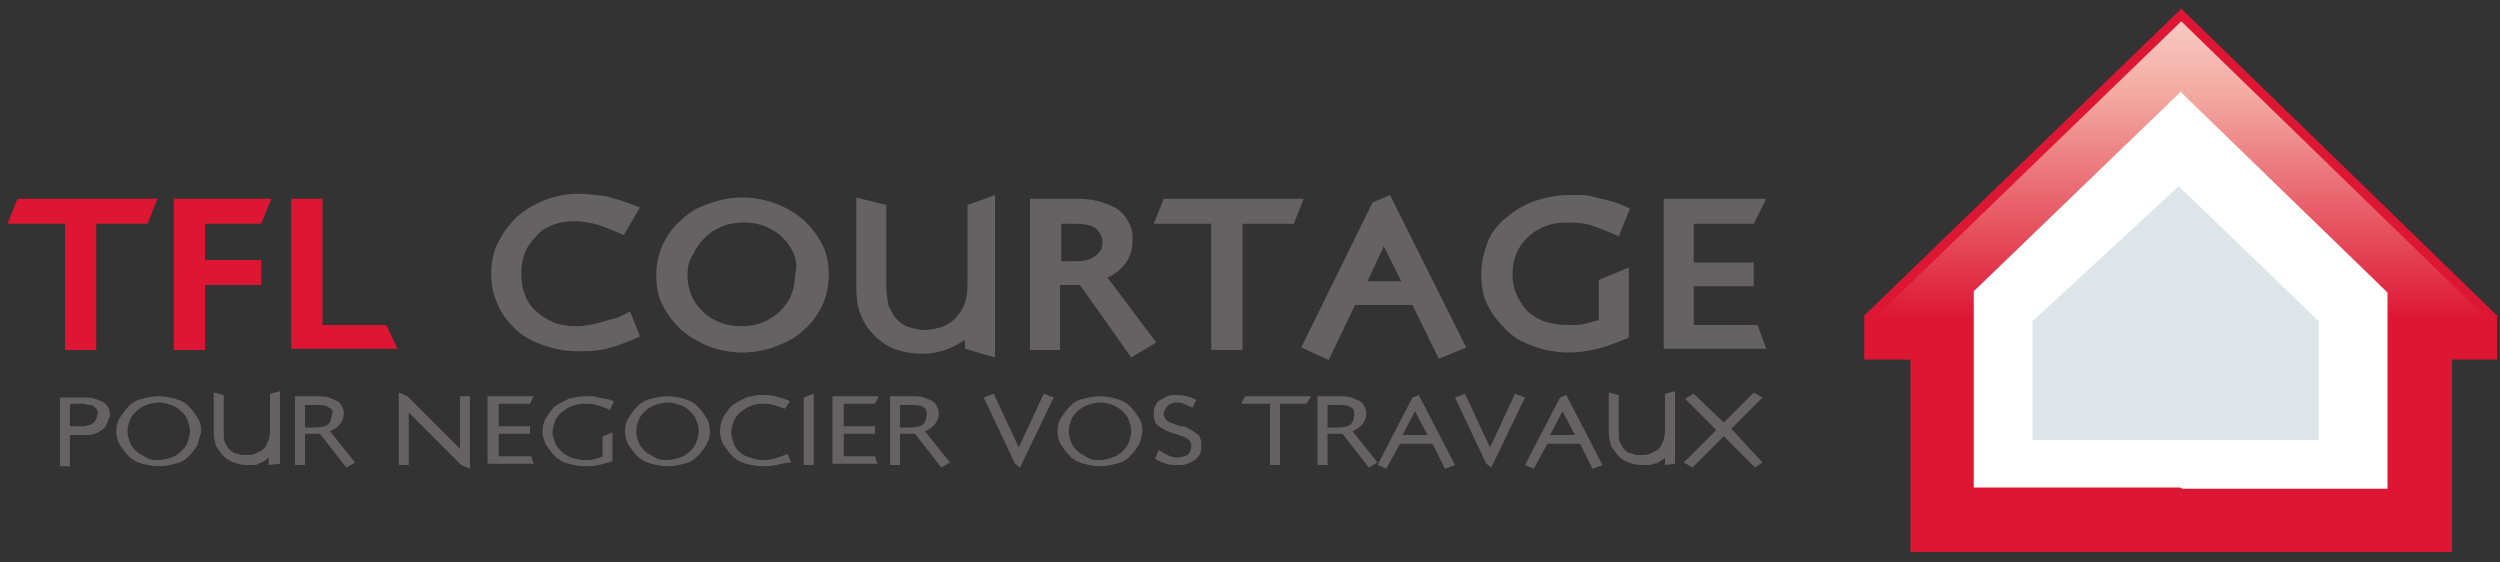 <?xml version="1.0" encoding="utf-8"?>
<!-- Generator: Adobe Illustrator 22.1.0, SVG Export Plug-In . SVG Version: 6.00 Build 0)  -->
<svg version="1.1" id="Calque_1" xmlns="http://www.w3.org/2000/svg" xmlns:xlink="http://www.w3.org/1999/xlink" x="0px" y="0px"
	 viewBox="0 0 200 45" style="enable-background:new 0 0 200 45;" xml:space="preserve">
<rect x="0" y="0" width="200" height="45" fill="#333333" stroke="none"/>
<style type="text/css">
	.st0{fill:url(#SVGID_1_);}
	.st1{fill:none;stroke:#DD1634;stroke-width:0.725;stroke-miterlimit:10;}
	.st2{fill:#FFFFFF;}
	.st3{fill:#DDE5E8;}
	.st4{fill:#DD1634;}
	.st5{fill:#656263;}
</style>
<g>
	
		<linearGradient id="SVGID_1_" gradientUnits="userSpaceOnUse" x1="-198.904" y1="441.959" x2="-198.316" y2="441.959" gradientTransform="matrix(-3.118650e-06 72.374 71.292 3.165960e-06 -31333.707 14396.637)">
		<stop  offset="0" style="stop-color:#F8CCC4"/>
		<stop  offset="0.147" style="stop-color:#F3AAA1"/>
		<stop  offset="0.567" style="stop-color:#DD1634"/>
		<stop  offset="1" style="stop-color:#DD1634"/>
	</linearGradient>
	<polygon class="st0" points="174.5,1.2 199.4,25.4 199.4,28.4 195.8,28.4 195.8,43.8 153.2,43.8 153.2,28.4 149.5,28.4 149.5,25.4 
			"/>
	<polygon class="st1" points="174.5,1.2 199.4,25.4 199.4,28.4 195.8,28.4 195.8,43.8 153.2,43.8 153.2,28.4 149.5,28.4 149.5,25.4 
			"/>
	<polygon class="st2" points="174.6,39.1 191,39.1 191,23.4 174.4,7.3 174.5,7.3 157.9,23.3 157.9,39 174.4,39 	"/>
	<polygon class="st3" points="162.6,35.2 162.6,25.7 174.3,14.9 185.5,25.7 185.5,35.2 	"/>
	<g>
		<path class="st4" d="M11.8,17.9H7.7V28H5.2V17.9H0.6l0.8-2h11.2L11.8,17.9z"/>
		<path class="st4" d="M20.9,17.9h-4.5v2.9h4.5v2h-4.5V28h-2.5V15.9h7.8L20.9,17.9z"/>
		<path class="st4" d="M25.8,26h5.1l0.9,1.9h-8.5V15.9h2.5V26z"/>
	</g>
	<g>
		<path class="st5" d="M49.9,18.8c-0.7-0.3-1.4-0.6-2-0.8c-0.7-0.2-1.3-0.3-2-0.3c-0.6,0-1.2,0.1-1.7,0.3c-0.5,0.2-1,0.5-1.3,0.9
			c-0.4,0.4-0.7,0.8-0.9,1.3c-0.2,0.5-0.3,1.1-0.3,1.7s0.1,1.2,0.3,1.7c0.2,0.5,0.5,1,0.9,1.3c0.4,0.4,0.8,0.6,1.4,0.9
			c0.5,0.2,1.1,0.3,1.8,0.3c0.3,0,0.6,0,0.9-0.1c0.3,0,0.6-0.1,1-0.2c0.3-0.1,0.7-0.2,1.1-0.3c0.4-0.1,0.8-0.3,1.3-0.6l0.8,2
			c-1,0.5-1.9,0.8-2.7,1c-0.8,0.2-1.6,0.2-2.3,0.2c-1,0-1.9-0.2-2.8-0.5c-0.8-0.3-1.6-0.7-2.2-1.3c-0.6-0.6-1.1-1.2-1.4-2
			c-0.4-0.8-0.5-1.6-0.5-2.5c0-0.9,0.2-1.8,0.6-2.5c0.4-0.8,0.9-1.4,1.5-2c0.6-0.5,1.4-1,2.2-1.3c0.8-0.3,1.7-0.5,2.6-0.5
			c0.7,0,1.5,0.1,2.3,0.2c0.8,0.2,1.7,0.5,2.7,0.9L49.9,18.8z"/>
		<path class="st5" d="M65.8,24.4c-0.4,0.8-0.8,1.4-1.5,2c-0.6,0.6-1.4,1-2.2,1.3c-0.8,0.3-1.7,0.5-2.7,0.5c-1,0-1.9-0.2-2.7-0.5
			c-0.8-0.3-1.6-0.8-2.2-1.3c-0.6-0.6-1.1-1.2-1.5-2c-0.4-0.8-0.5-1.6-0.5-2.4c0-0.9,0.2-1.7,0.5-2.4c0.4-0.8,0.8-1.4,1.5-2
			c0.6-0.6,1.3-1,2.2-1.3c0.8-0.3,1.7-0.5,2.7-0.5c1,0,1.9,0.2,2.7,0.5c0.8,0.3,1.6,0.8,2.2,1.3c0.6,0.6,1.1,1.2,1.5,2
			c0.4,0.8,0.5,1.6,0.5,2.4C66.3,22.9,66.1,23.7,65.8,24.4z M63.5,20.3c-0.2-0.5-0.5-0.9-0.9-1.3c-0.4-0.4-0.9-0.7-1.4-0.9
			c-0.5-0.2-1.1-0.3-1.7-0.3c-0.6,0-1.2,0.1-1.7,0.3c-0.5,0.2-1,0.5-1.4,0.9c-0.4,0.4-0.7,0.8-0.9,1.3C55.1,20.8,55,21.4,55,22
			c0,0.6,0.1,1.1,0.3,1.6c0.2,0.5,0.5,0.9,0.9,1.3c0.4,0.4,0.9,0.7,1.4,0.9c0.5,0.2,1.1,0.3,1.7,0.3c0.6,0,1.2-0.1,1.7-0.3
			c0.5-0.2,1-0.5,1.4-0.9c0.4-0.4,0.7-0.8,0.9-1.3c0.2-0.5,0.3-1.1,0.3-1.6C63.8,21.4,63.7,20.8,63.5,20.3z"/>
		<path class="st5" d="M79.6,15.6v13l-2.4-0.7v-0.7c-0.5,0.3-1,0.6-1.6,0.8s-1.2,0.3-1.7,0.3c-0.8,0-1.5-0.1-2.1-0.3
			c-0.7-0.2-1.2-0.6-1.7-1c-0.5-0.5-0.9-1-1.2-1.7c-0.3-0.7-0.4-1.5-0.4-2.4v-7.1l2.4,0.6v6.5c0,0.6,0.1,1.1,0.2,1.6
			c0.2,0.4,0.4,0.8,0.7,1.1s0.6,0.5,1,0.6c0.4,0.1,0.8,0.2,1.2,0.2c0.4,0,0.8-0.1,1.2-0.2c0.4-0.1,0.7-0.3,1.1-0.6
			c0.3-0.3,0.6-0.7,0.8-1.1c0.2-0.5,0.3-1,0.3-1.7v-6.4L79.6,15.6z"/>
		<path class="st5" d="M86.1,15.9c0.8,0,1.6,0.1,2.1,0.3c0.6,0.2,1.1,0.4,1.4,0.7c0.4,0.3,0.6,0.7,0.8,1.1c0.2,0.4,0.2,0.8,0.2,1.2
			c0,1.4-0.7,2.4-2,3l3.9,5.2l-2,1.2l-4.1-5.8h-1.6V28h-2.4V15.9H86.1z M84.8,20.9h1.1c0.8,0,1.3-0.1,1.7-0.4
			c0.4-0.3,0.6-0.6,0.6-1.1c0-0.4-0.2-0.8-0.5-1.1c-0.4-0.3-0.9-0.4-1.7-0.4h-1.1V20.9z"/>
		<path class="st5" d="M103.5,17.9h-4.1V28h-2.5V17.9h-4.6l0.8-2h11.2L103.5,17.9z"/>
		<path class="st5" d="M117.3,27.8l-2.2,0.9l-2.1-4.3h-4.6l-2.1,4.4l-2.2-1l5.7-11.6l1.4-0.6L117.3,27.8z M110.7,19.7l-1.3,2.8h2.7
			L110.7,19.7z"/>
		<path class="st5" d="M129.5,18.9c-0.9-0.4-1.7-0.7-2.3-0.9c-0.7-0.2-1.3-0.2-1.9-0.2c-0.6,0-1.2,0.1-1.7,0.3
			c-0.5,0.2-1,0.5-1.4,0.9c-0.4,0.4-0.7,0.8-0.9,1.3c-0.2,0.5-0.3,1.1-0.3,1.7c0,0.5,0.1,1.1,0.3,1.5c0.2,0.5,0.5,0.9,0.8,1.3
			c0.4,0.4,0.9,0.7,1.4,0.9c0.6,0.2,1.2,0.3,2,0.3c0.5,0,0.9,0,1.3-0.1c0.4-0.1,0.7-0.2,1.1-0.3v-3.2l2.4-1V27
			c-0.9,0.4-1.7,0.7-2.5,0.9c-0.8,0.2-1.6,0.3-2.3,0.3c-1,0-2-0.2-2.8-0.5c-0.9-0.3-1.6-0.7-2.2-1.3s-1.1-1.2-1.5-2
			c-0.4-0.8-0.5-1.6-0.5-2.5c0-0.9,0.2-1.7,0.5-2.5c0.3-0.8,0.8-1.4,1.5-2c0.6-0.5,1.4-1,2.2-1.3c0.9-0.3,1.8-0.5,2.8-0.5
			c0.4,0,0.7,0,1.1,0c0.3,0,0.7,0.1,1.1,0.2c0.4,0.1,0.8,0.2,1.2,0.3c0.4,0.1,0.9,0.3,1.5,0.6L129.5,18.9z"/>
		<path class="st5" d="M140.3,17.9h-4.8v3.1h4.8v1.9h-4.8V26h5.1l0.7,1.9h-8.2V15.9h8.2L140.3,17.9z"/>
	</g>
	<g>
		<path class="st5" d="M8.6,33.8c-0.1,0.2-0.2,0.4-0.3,0.5c-0.2,0.1-0.4,0.3-0.7,0.4c-0.3,0.1-0.6,0.1-1,0.1H5.6v2.5H4.8v-5.5h1.8
			c0.4,0,0.7,0,1,0.1c0.3,0.1,0.5,0.2,0.7,0.3c0.2,0.1,0.3,0.3,0.4,0.5c0.1,0.2,0.1,0.4,0.1,0.6C8.7,33.4,8.7,33.6,8.6,33.8z
			 M7.8,32.9c0-0.1-0.1-0.2-0.2-0.3c-0.1-0.1-0.2-0.2-0.4-0.2c-0.2,0-0.4-0.1-0.6-0.1H5.6v1.8h0.9c0.2,0,0.4,0,0.6-0.1
			c0.2,0,0.3-0.1,0.4-0.2c0.1-0.1,0.2-0.2,0.2-0.3c0-0.1,0.1-0.2,0.1-0.4C7.9,33.1,7.8,33,7.8,32.9z"/>
		<path class="st5" d="M15.8,35.6c-0.2,0.3-0.4,0.6-0.7,0.9c-0.3,0.3-0.6,0.5-1.1,0.6c-0.4,0.1-0.8,0.2-1.3,0.2
			c-0.5,0-0.9-0.1-1.3-0.2c-0.4-0.1-0.8-0.3-1.1-0.6c-0.3-0.3-0.5-0.6-0.7-0.9c-0.2-0.3-0.3-0.7-0.3-1.1c0-0.4,0.1-0.8,0.3-1.1
			c0.2-0.3,0.4-0.6,0.7-0.9c0.3-0.3,0.6-0.5,1.1-0.6c0.4-0.1,0.8-0.2,1.3-0.2c0.5,0,0.9,0.1,1.3,0.2c0.4,0.1,0.8,0.3,1.1,0.6
			c0.3,0.3,0.5,0.6,0.7,0.9c0.2,0.3,0.3,0.7,0.3,1.1C16,34.9,15.9,35.2,15.8,35.6z M15,33.6c-0.1-0.3-0.3-0.5-0.5-0.7
			c-0.2-0.2-0.5-0.4-0.8-0.5c-0.3-0.1-0.6-0.2-1-0.2c-0.3,0-0.7,0.1-1,0.2c-0.3,0.1-0.6,0.3-0.8,0.5c-0.2,0.2-0.4,0.4-0.5,0.7
			c-0.1,0.3-0.2,0.5-0.2,0.9s0.1,0.6,0.2,0.9c0.1,0.3,0.3,0.5,0.5,0.7c0.2,0.2,0.5,0.3,0.8,0.5s0.6,0.2,1,0.2c0.3,0,0.7-0.1,1-0.2
			c0.3-0.1,0.6-0.3,0.8-0.5c0.2-0.2,0.4-0.4,0.5-0.7c0.1-0.3,0.2-0.6,0.2-0.9S15.1,33.9,15,33.6z"/>
		<path class="st5" d="M21.5,37.2v-0.6c-0.1,0.1-0.2,0.2-0.4,0.3C21,37,20.8,37,20.7,37.1c-0.2,0.1-0.3,0.1-0.5,0.1
			c-0.2,0-0.3,0-0.5,0c-0.4,0-0.7-0.1-1-0.2c-0.3-0.1-0.6-0.3-0.8-0.5c-0.2-0.2-0.4-0.5-0.6-0.8c-0.1-0.3-0.2-0.7-0.2-1.1v-3.2
			l0.8,0.2v3c0,0.3,0,0.6,0.1,0.8c0.1,0.2,0.2,0.4,0.4,0.6c0.2,0.2,0.4,0.3,0.6,0.3c0.2,0.1,0.4,0.1,0.7,0.1c0.2,0,0.5,0,0.7-0.1
			c0.2-0.1,0.4-0.2,0.6-0.3c0.2-0.2,0.3-0.3,0.4-0.6c0.1-0.2,0.2-0.5,0.2-0.9v-3l0.8-0.2v5.8L21.5,37.2z"/>
		<path class="st5" d="M27.7,37.4l-2.1-2.7h-1.2v2.5h-0.8v-5.5h1.7c0.4,0,0.7,0,1,0.1c0.3,0.1,0.5,0.2,0.7,0.3
			c0.2,0.1,0.3,0.3,0.4,0.5c0.1,0.2,0.1,0.4,0.1,0.5c0,0.6-0.4,1.1-1.1,1.4l2,2.5L27.7,37.4z M26.3,32.6c-0.2-0.2-0.6-0.2-1.1-0.2
			h-0.8v1.8h0.8c0.5,0,0.8-0.1,1-0.2c0.2-0.2,0.3-0.4,0.3-0.6C26.7,32.9,26.6,32.7,26.3,32.6z"/>
		<path class="st5" d="M36.9,37.2L32.7,33v4.2h-0.8v-5.8l0.7,0.3l4.2,4.2v-4.2h0.8v5.8L36.9,37.2z"/>
		<path class="st5" d="M39,37.2v-5.5h3.7l-0.3,0.6h-2.5v1.8h2.5v0.6h-2.5v1.8h2.6l0.2,0.6H39z"/>
		<path class="st5" d="M47.9,37.2c-0.4,0.1-0.8,0.1-1.1,0.1c-0.5,0-0.9-0.1-1.3-0.2c-0.4-0.1-0.8-0.3-1.1-0.6s-0.5-0.6-0.7-0.9
			c-0.2-0.4-0.3-0.7-0.3-1.1c0-0.4,0.1-0.8,0.3-1.1s0.4-0.6,0.7-0.9c0.3-0.2,0.7-0.4,1.1-0.6c0.4-0.1,0.9-0.2,1.3-0.2
			c0.2,0,0.4,0,0.5,0c0.2,0,0.3,0,0.5,0.1c0.2,0,0.4,0.1,0.6,0.1s0.4,0.1,0.7,0.2l-0.3,0.7c-0.4-0.2-0.8-0.3-1.1-0.4
			c-0.3-0.1-0.6-0.1-1-0.1c-0.3,0-0.7,0.1-1,0.2c-0.3,0.1-0.5,0.3-0.8,0.5c-0.2,0.2-0.4,0.4-0.5,0.7c-0.1,0.3-0.2,0.6-0.2,0.9
			c0,0.3,0.1,0.5,0.2,0.8c0.1,0.3,0.3,0.5,0.5,0.7c0.2,0.2,0.5,0.4,0.8,0.5c0.3,0.1,0.7,0.2,1.1,0.2c0.3,0,0.6,0,0.8-0.1
			c0.2,0,0.4-0.1,0.6-0.2v-1.6l0.8-0.3v2.3C48.7,37,48.3,37.1,47.9,37.2z"/>
		<path class="st5" d="M56.5,35.6c-0.2,0.3-0.4,0.6-0.7,0.9s-0.6,0.5-1.1,0.6c-0.4,0.1-0.8,0.2-1.3,0.2c-0.5,0-0.9-0.1-1.3-0.2
			c-0.4-0.1-0.8-0.3-1.1-0.6c-0.3-0.3-0.5-0.6-0.7-0.9c-0.2-0.3-0.3-0.7-0.3-1.1c0-0.4,0.1-0.8,0.3-1.1c0.2-0.3,0.4-0.6,0.7-0.9
			c0.3-0.3,0.6-0.5,1.1-0.6c0.4-0.1,0.8-0.2,1.3-0.2c0.5,0,0.9,0.1,1.3,0.2c0.4,0.1,0.8,0.3,1.1,0.6c0.3,0.3,0.5,0.6,0.7,0.9
			c0.2,0.3,0.3,0.7,0.3,1.1C56.8,34.9,56.7,35.2,56.5,35.6z M55.7,33.6c-0.1-0.3-0.3-0.5-0.5-0.7c-0.2-0.2-0.5-0.4-0.8-0.5
			c-0.3-0.1-0.6-0.2-1-0.2c-0.3,0-0.7,0.1-1,0.2c-0.3,0.1-0.6,0.3-0.8,0.5c-0.2,0.2-0.4,0.4-0.5,0.7c-0.1,0.3-0.2,0.5-0.2,0.9
			s0.1,0.6,0.2,0.9c0.1,0.3,0.3,0.5,0.5,0.7c0.2,0.2,0.5,0.3,0.8,0.5s0.6,0.2,1,0.2c0.3,0,0.7-0.1,1-0.2s0.6-0.3,0.8-0.5
			c0.2-0.2,0.4-0.4,0.5-0.7c0.1-0.3,0.2-0.6,0.2-0.9S55.8,33.9,55.7,33.6z"/>
		<path class="st5" d="M62.1,37.2c-0.4,0.1-0.8,0.1-1.1,0.1c-0.5,0-0.9-0.1-1.3-0.2s-0.8-0.3-1.1-0.6c-0.3-0.3-0.5-0.6-0.7-0.9
			s-0.3-0.7-0.3-1.1c0-0.4,0.1-0.8,0.3-1.2c0.2-0.3,0.4-0.6,0.7-0.9c0.3-0.2,0.7-0.4,1.1-0.6c0.4-0.1,0.8-0.2,1.2-0.2
			c0.4,0,0.7,0,1.1,0.1c0.4,0.1,0.8,0.2,1.2,0.4l-0.4,0.6c-0.3-0.1-0.6-0.2-0.9-0.3c-0.3-0.1-0.7-0.1-1-0.1c-0.3,0-0.7,0.1-0.9,0.2
			c-0.3,0.1-0.5,0.3-0.8,0.5c-0.2,0.2-0.4,0.4-0.5,0.7c-0.1,0.3-0.2,0.6-0.2,0.9c0,0.3,0.1,0.6,0.2,0.9c0.1,0.3,0.3,0.5,0.5,0.7
			c0.2,0.2,0.5,0.3,0.8,0.4c0.3,0.1,0.6,0.2,1,0.2c0.3,0,0.6,0,0.9-0.1c0.3-0.1,0.7-0.2,1.1-0.4l0.3,0.7
			C62.9,37,62.5,37.1,62.1,37.2z"/>
		<path class="st5" d="M64.3,37.2v-5.4l0.8-0.3v5.7H64.3z"/>
		<path class="st5" d="M66.6,37.2v-5.5h3.7l-0.3,0.6h-2.5v1.8h2.5v0.6h-2.5v1.8H70l0.2,0.6H66.6z"/>
		<path class="st5" d="M75.3,37.4l-2.1-2.7h-1.2v2.5h-0.8v-5.5h1.7c0.4,0,0.7,0,1,0.1c0.3,0.1,0.5,0.2,0.7,0.3
			c0.2,0.1,0.3,0.3,0.4,0.5c0.1,0.2,0.1,0.4,0.1,0.5c0,0.6-0.4,1.1-1.1,1.4l2,2.5L75.3,37.4z M73.9,32.6c-0.2-0.2-0.6-0.2-1.1-0.2
			h-0.8v1.8h0.8c0.5,0,0.8-0.1,1-0.2c0.2-0.2,0.3-0.4,0.3-0.6C74.2,32.9,74.1,32.7,73.9,32.6z"/>
		<path class="st5" d="M81.6,37.4l-0.4-0.3l-2.5-5.3l0.8-0.3l2,4.3l2-4.3l0.8,0.3L81.6,37.4z"/>
		<path class="st5" d="M91.1,35.6c-0.2,0.3-0.4,0.6-0.7,0.9s-0.6,0.5-1.1,0.6c-0.4,0.1-0.8,0.2-1.3,0.2c-0.5,0-0.9-0.1-1.3-0.2
			c-0.4-0.1-0.8-0.3-1.1-0.6c-0.3-0.3-0.5-0.6-0.7-0.9c-0.2-0.3-0.3-0.7-0.3-1.1c0-0.4,0.1-0.8,0.3-1.1c0.2-0.3,0.4-0.6,0.7-0.9
			c0.3-0.3,0.6-0.5,1.1-0.6c0.4-0.1,0.8-0.2,1.3-0.2c0.5,0,0.9,0.1,1.3,0.2c0.4,0.1,0.8,0.3,1.1,0.6c0.3,0.3,0.5,0.6,0.7,0.9
			c0.2,0.3,0.3,0.7,0.3,1.1C91.3,34.9,91.3,35.2,91.1,35.6z M90.3,33.6c-0.1-0.3-0.3-0.5-0.5-0.7c-0.2-0.2-0.5-0.4-0.8-0.5
			c-0.3-0.1-0.6-0.2-1-0.2c-0.3,0-0.7,0.1-1,0.2c-0.3,0.1-0.6,0.3-0.8,0.5c-0.2,0.2-0.4,0.4-0.5,0.7c-0.1,0.3-0.2,0.5-0.2,0.9
			s0.1,0.6,0.2,0.9c0.1,0.3,0.3,0.5,0.5,0.7c0.2,0.2,0.5,0.3,0.8,0.5s0.6,0.2,1,0.2c0.3,0,0.7-0.1,1-0.2c0.3-0.1,0.6-0.3,0.8-0.5
			c0.2-0.2,0.4-0.4,0.5-0.7c0.1-0.3,0.2-0.6,0.2-0.9S90.4,33.9,90.3,33.6z"/>
		<path class="st5" d="M96,36.3c-0.1,0.2-0.3,0.4-0.4,0.5c-0.2,0.1-0.4,0.2-0.6,0.3c-0.2,0.1-0.5,0.1-0.8,0.1c-0.3,0-0.6,0-0.9-0.1
			c-0.3-0.1-0.6-0.2-0.9-0.4l0.3-0.7c0.3,0.2,0.5,0.3,0.7,0.4c0.2,0.1,0.4,0.2,0.7,0.2c0.4,0,0.7-0.1,0.9-0.2
			c0.2-0.2,0.3-0.4,0.3-0.7c0-0.2,0-0.3-0.1-0.4C95,35.1,94.9,35,94.8,35c-0.1-0.1-0.3-0.1-0.5-0.2c-0.2-0.1-0.4-0.1-0.6-0.2
			c-0.2-0.1-0.4-0.1-0.5-0.2c-0.2-0.1-0.3-0.2-0.5-0.3c-0.1-0.1-0.3-0.2-0.3-0.4c-0.1-0.2-0.1-0.4-0.1-0.6c0-0.2,0-0.4,0.1-0.6
			c0.1-0.2,0.2-0.4,0.4-0.5c0.2-0.1,0.4-0.2,0.6-0.3c0.2-0.1,0.5-0.1,0.7-0.1c0.5,0,1.1,0.1,1.6,0.4l-0.3,0.6
			c-0.3-0.1-0.5-0.2-0.7-0.3c-0.2-0.1-0.4-0.1-0.6-0.1c-0.1,0-0.3,0-0.4,0.1c-0.1,0-0.2,0.1-0.3,0.2c-0.1,0.1-0.2,0.2-0.2,0.3
			c-0.1,0.1-0.1,0.2-0.1,0.3c0,0.2,0.1,0.4,0.2,0.5c0.1,0.1,0.3,0.2,0.6,0.3c0.2,0.1,0.5,0.2,0.7,0.2s0.5,0.2,0.7,0.3
			s0.4,0.3,0.6,0.4c0.1,0.2,0.2,0.4,0.2,0.7C96.1,35.9,96.1,36.1,96,36.3z"/>
		<path class="st5" d="M104.5,32.3h-2.1v4.9h-0.8v-4.9h-2.3l0.3-0.6h5.3L104.5,32.3z"/>
		<path class="st5" d="M109.5,37.4l-2.1-2.7h-1.2v2.5h-0.8v-5.5h1.7c0.4,0,0.7,0,1,0.1c0.3,0.1,0.5,0.2,0.7,0.3
			c0.2,0.1,0.3,0.3,0.4,0.5c0.1,0.2,0.1,0.4,0.1,0.5c0,0.6-0.4,1.1-1.1,1.4l2,2.5L109.5,37.4z M108.1,32.6c-0.2-0.2-0.6-0.2-1.1-0.2
			h-0.8v1.8h0.8c0.5,0,0.8-0.1,1-0.2c0.2-0.2,0.3-0.4,0.3-0.6C108.4,32.9,108.3,32.7,108.1,32.6z"/>
		<path class="st5" d="M115.6,37.5l-1-2h-2.6l-1.1,2l-0.7-0.3l2.8-5.4l0.5-0.2l2.9,5.6L115.6,37.5z M113.2,32.9l-1,1.9h2L113.2,32.9
			z"/>
		<path class="st5" d="M119.3,37.4l-0.4-0.3l-2.5-5.3l0.8-0.3l2,4.3l2-4.3l0.8,0.3L119.3,37.4z"/>
		<path class="st5" d="M127.4,37.5l-1-2h-2.6l-1.1,2l-0.7-0.3l2.8-5.4l0.5-0.2l2.9,5.6L127.4,37.5z M125,32.9l-1,1.9h2L125,32.9z"/>
		<path class="st5" d="M133.2,37.2v-0.6c-0.1,0.1-0.2,0.2-0.4,0.3c-0.1,0.1-0.3,0.2-0.5,0.2c-0.2,0.1-0.3,0.1-0.5,0.1
			c-0.2,0-0.3,0-0.5,0c-0.4,0-0.7-0.1-1-0.2s-0.6-0.3-0.8-0.5c-0.2-0.2-0.4-0.5-0.6-0.8c-0.1-0.3-0.2-0.7-0.2-1.1v-3.2l0.8,0.2v3
			c0,0.3,0,0.6,0.1,0.8c0.1,0.2,0.2,0.4,0.4,0.6c0.2,0.2,0.4,0.3,0.6,0.3c0.2,0.1,0.4,0.1,0.7,0.1c0.2,0,0.5,0,0.7-0.1
			c0.2-0.1,0.4-0.2,0.6-0.3c0.2-0.2,0.3-0.3,0.4-0.6c0.1-0.2,0.2-0.5,0.2-0.9v-3l0.8-0.2v5.8L133.2,37.2z"/>
		<path class="st5" d="M140.4,37.4l-2.5-2.5l-2.5,2.5l-0.7-0.4l2.6-2.6l-2.5-2.5l0.7-0.4l2.4,2.3l2.4-2.4l0.7,0.4l-2.5,2.5L141,37
			L140.4,37.4z"/>
	</g>
</g>
</svg>
